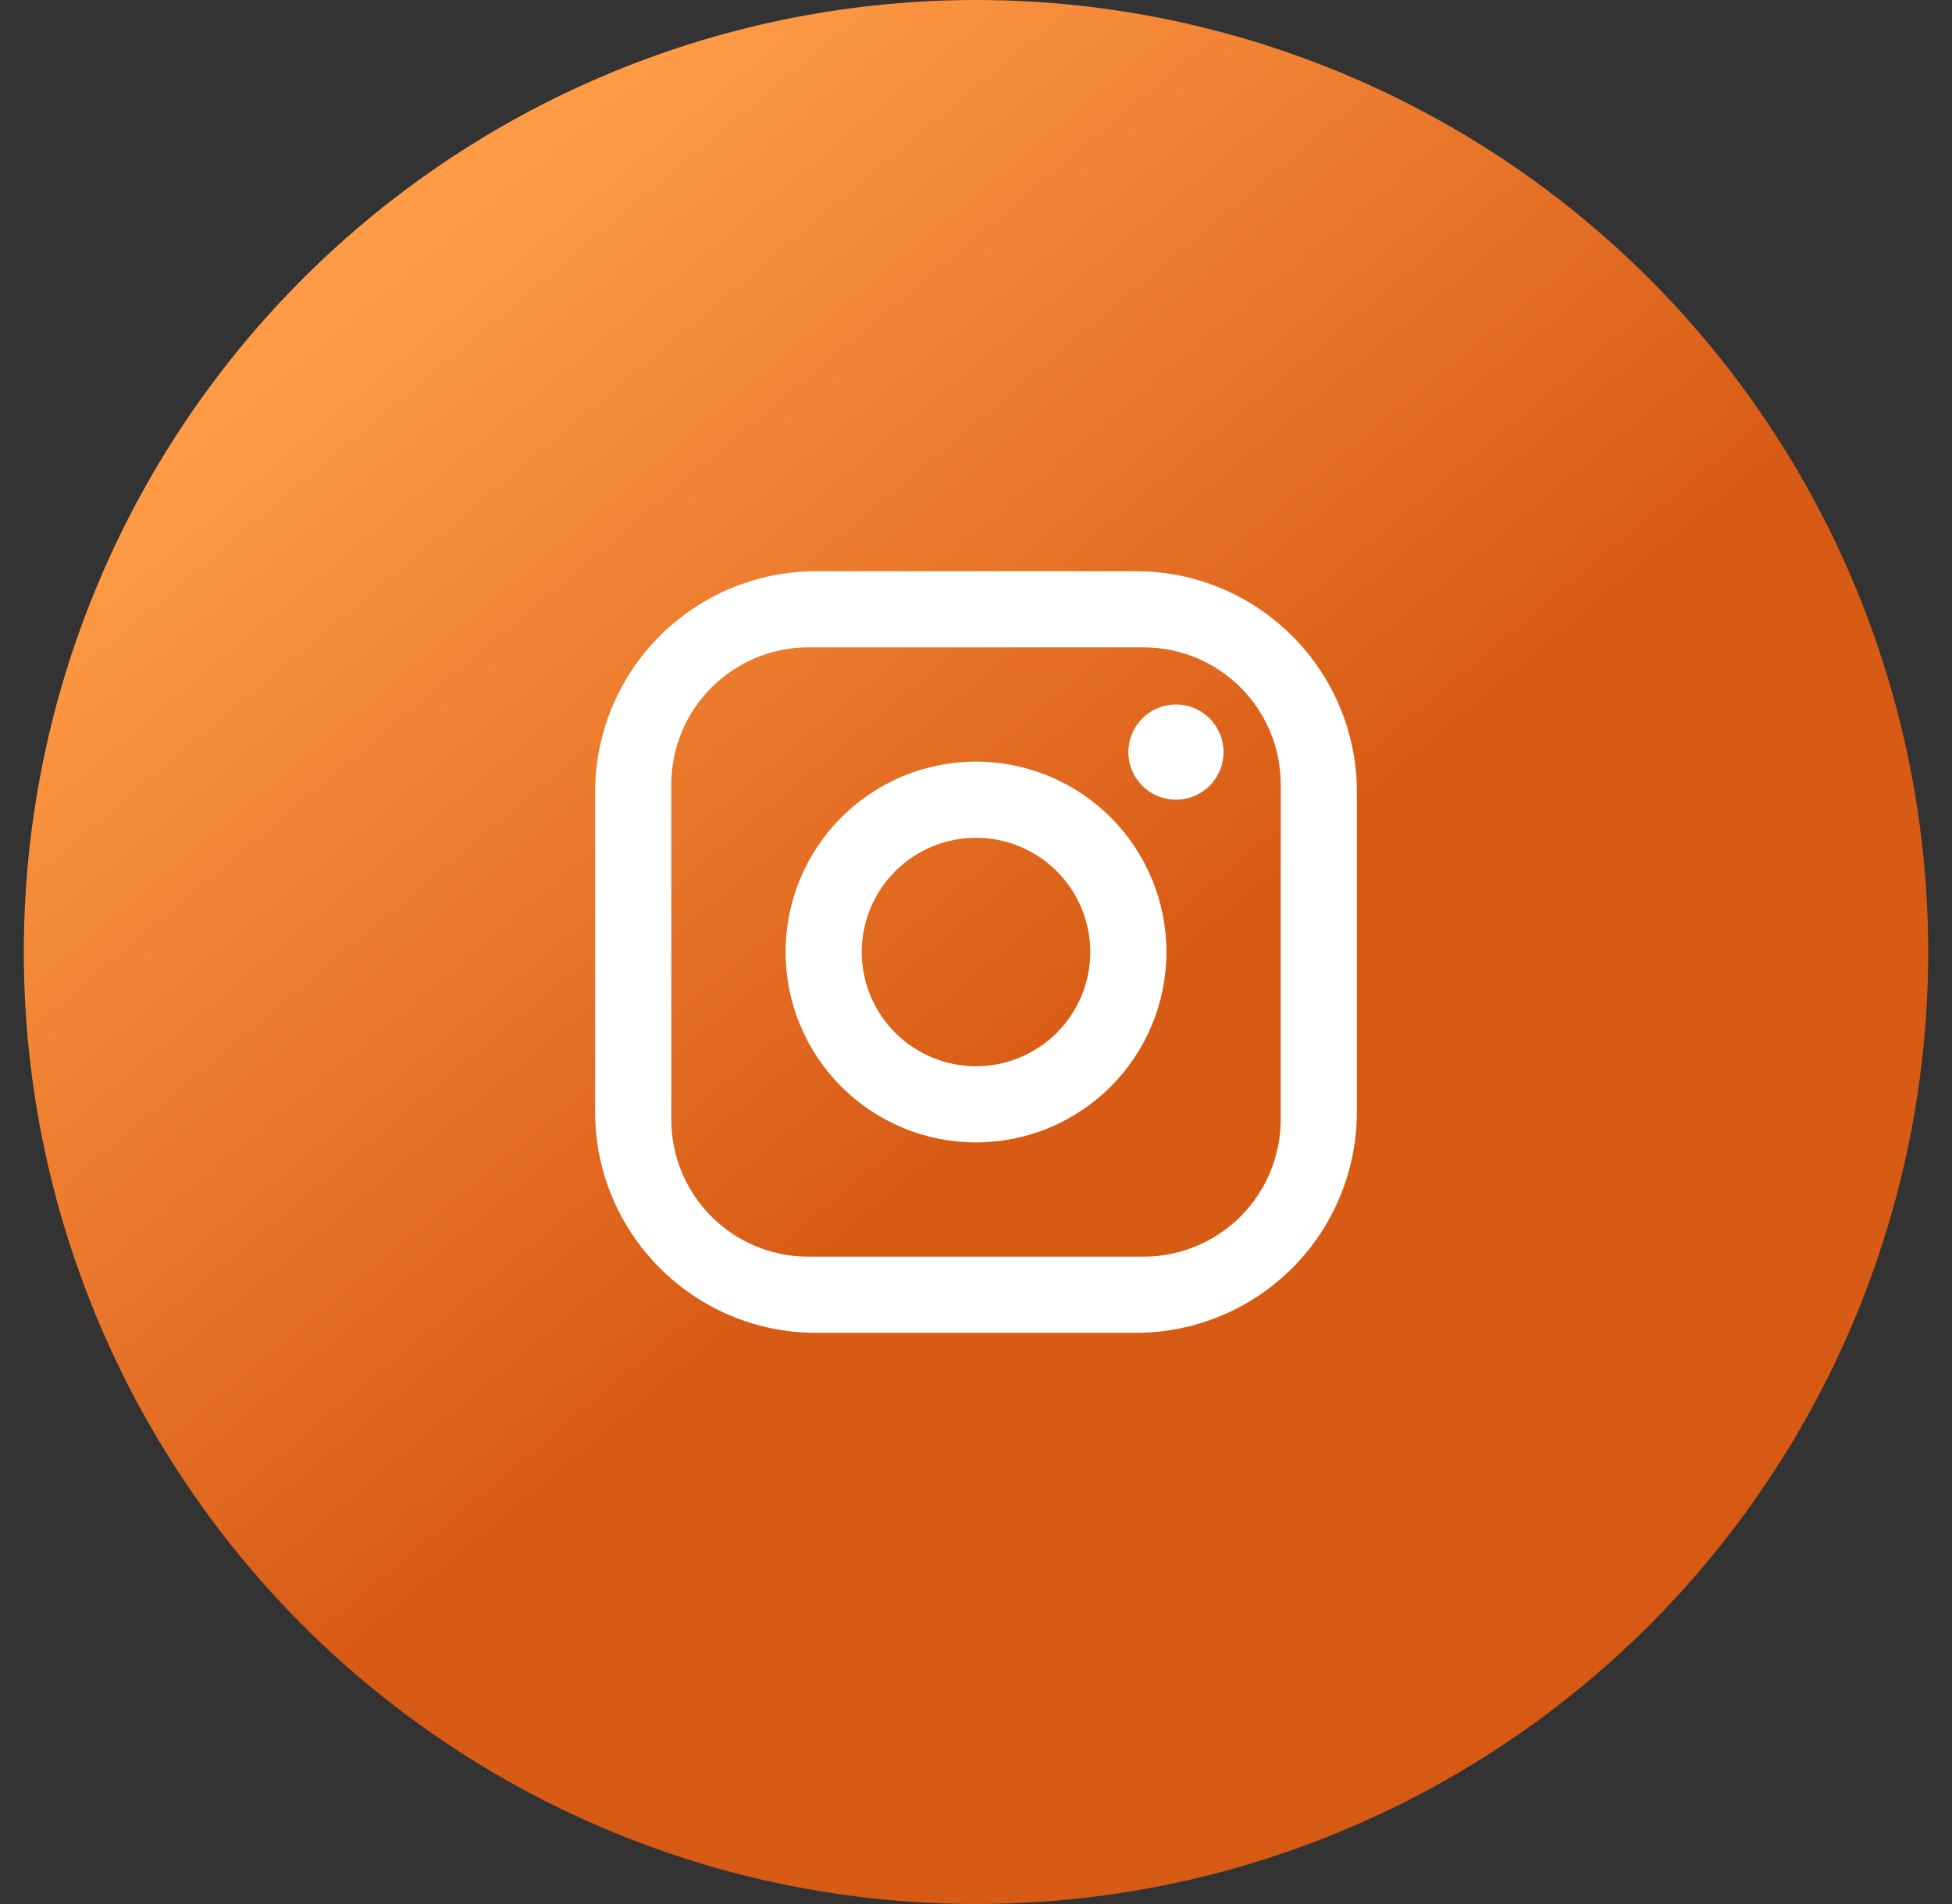 <svg width="41" height="40" viewBox="0 0 41 40" fill="none" xmlns="http://www.w3.org/2000/svg">
<rect x="0" y="0" width="41" height="40" fill="#333333" stroke="none"/>
<g id="Group 2">
<circle id="Ellipse 2" cx="20.5" cy="20" r="20" fill="url(#paint0_linear_535_1602)"/>
<path id="Vector" d="M17.14 12H23.86C26.42 12 28.5 14.08 28.5 16.64V23.36C28.5 24.591 28.011 25.771 27.141 26.641C26.271 27.511 25.091 28 23.86 28H17.14C14.58 28 12.5 25.92 12.5 23.36V16.64C12.5 15.409 12.989 14.229 13.859 13.359C14.729 12.489 15.909 12 17.14 12ZM16.98 13.6C16.216 13.6 15.484 13.903 14.944 14.444C14.403 14.984 14.1 15.716 14.1 16.48V23.52C14.1 25.112 15.388 26.4 16.98 26.4H24.02C24.784 26.4 25.516 26.097 26.056 25.556C26.597 25.016 26.9 24.284 26.9 23.52V16.48C26.9 14.888 25.612 13.6 24.02 13.6H16.98ZM24.7 14.8C24.965 14.8 25.22 14.905 25.407 15.093C25.595 15.28 25.7 15.535 25.7 15.8C25.7 16.065 25.595 16.32 25.407 16.507C25.22 16.695 24.965 16.8 24.7 16.8C24.435 16.8 24.18 16.695 23.993 16.507C23.805 16.32 23.7 16.065 23.7 15.8C23.7 15.535 23.805 15.28 23.993 15.093C24.18 14.905 24.435 14.8 24.7 14.8ZM20.5 16C21.561 16 22.578 16.421 23.328 17.172C24.079 17.922 24.5 18.939 24.5 20C24.5 21.061 24.079 22.078 23.328 22.828C22.578 23.579 21.561 24 20.5 24C19.439 24 18.422 23.579 17.672 22.828C16.921 22.078 16.5 21.061 16.5 20C16.5 18.939 16.921 17.922 17.672 17.172C18.422 16.421 19.439 16 20.5 16ZM20.5 17.6C19.863 17.6 19.253 17.853 18.803 18.303C18.353 18.753 18.1 19.363 18.1 20C18.1 20.637 18.353 21.247 18.803 21.697C19.253 22.147 19.863 22.4 20.5 22.4C21.137 22.4 21.747 22.147 22.197 21.697C22.647 21.247 22.9 20.637 22.9 20C22.9 19.363 22.647 18.753 22.197 18.303C21.747 17.853 21.137 17.6 20.5 17.6Z" fill="white"/>
</g>
<defs>
<linearGradient id="paint0_linear_535_1602" x1="15" y1="-3.64333e-07" x2="48.5" y2="40" gradientUnits="userSpaceOnUse">
<stop stop-color="#FF9B46"/>
<stop offset="0.417" stop-color="#D85B15"/>
<stop offset="1" stop-color="#D75A14"/>
</linearGradient>
</defs>
</svg>
